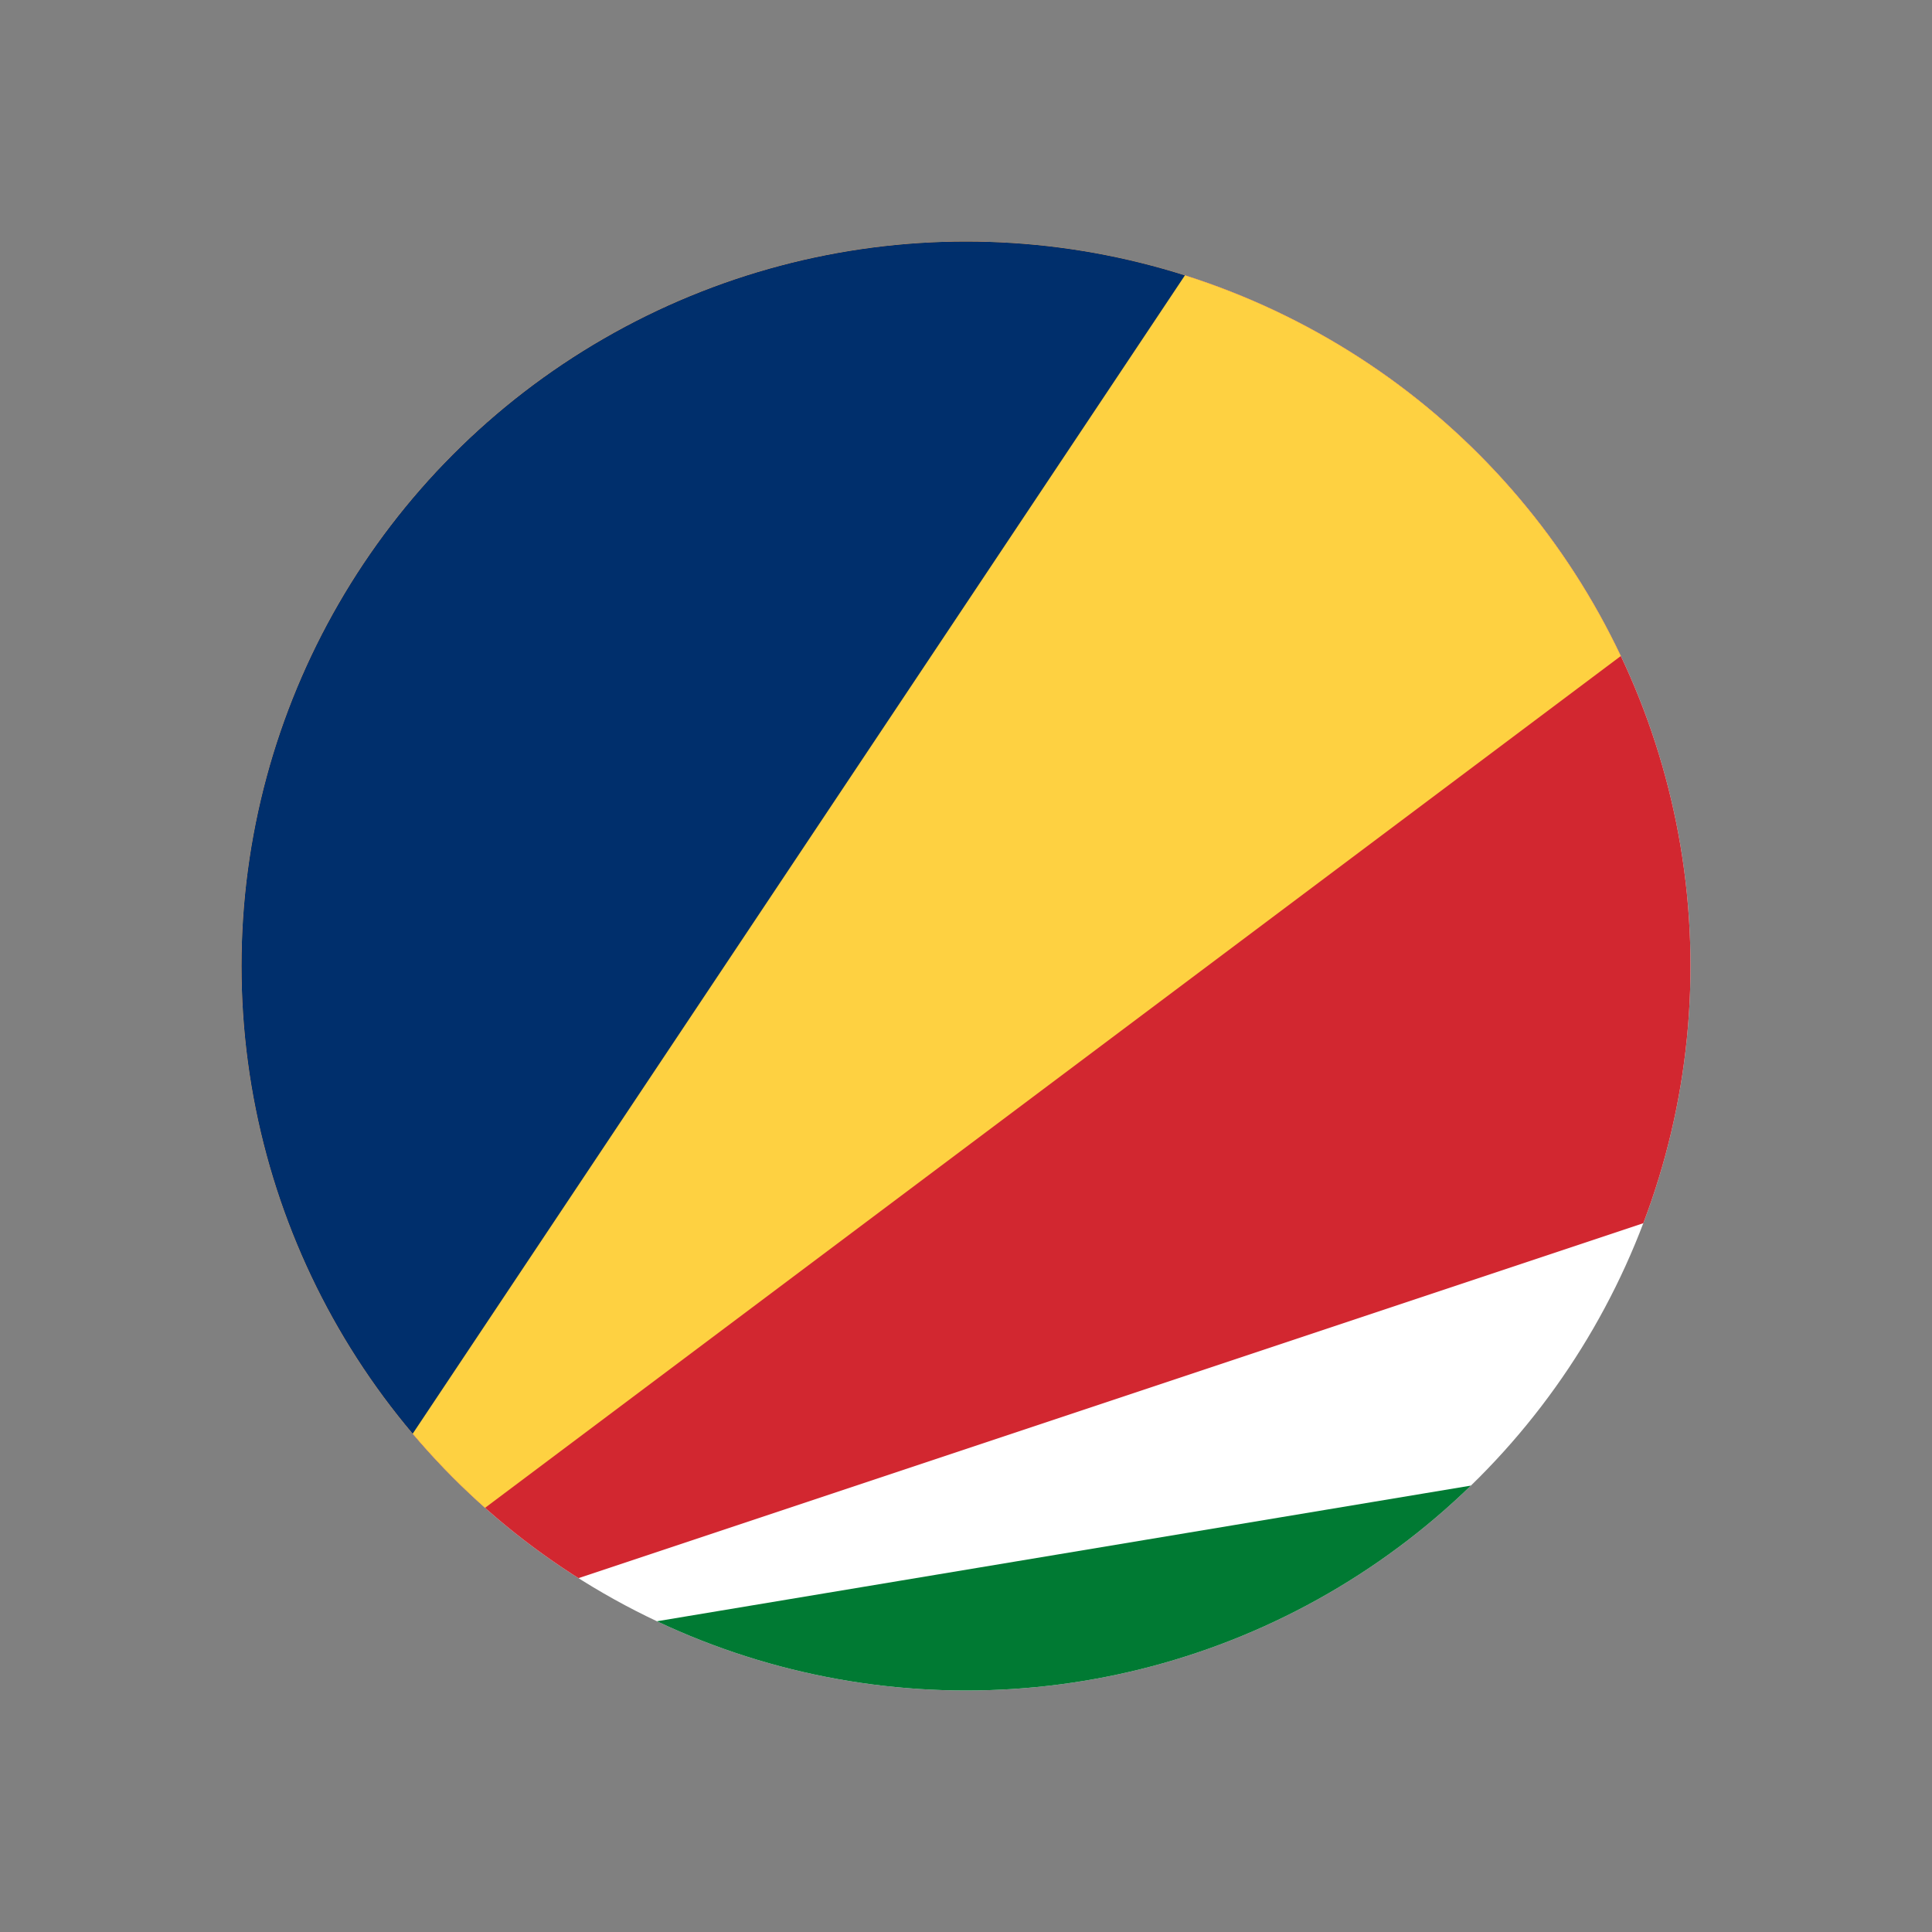<svg viewBox="0 0 800 800" version="1.1" xmlns:xlink="http://www.w3.org/1999/xlink" xmlns="http://www.w3.org/2000/svg" id="Layer_1">
  
  <rect x="0" y="0" width="800" height="800" fill="#808080" stroke="none"/>
  
  <defs>
    <style>
      .st0 {
        fill: none;
      }

      .st1 {
        fill: #d22730;
      }

      .st2 {
        fill: #fed141;
      }

      .st3 {
        fill: #fff;
      }

      .st4 {
        fill: #002f6c;
      }

      .st5 {
        fill: #007a33;
      }

      .st6 {
        clip-path: url(#clippath);
      }
    </style>
    <clipPath id="clippath">
      <circle r="300" cy="400" cx="400" class="st0"></circle>
    </clipPath>
  </defs>
  <g class="st6">
    <g>
      <path d="M100,100h1200v600H100V100Z" class="st3"></path>
      <path d="M100,700V100h1200v200L100,700Z" class="st1"></path>
      <path d="M100,700V100h800L100,700Z" class="st2"></path>
      <path d="M100,700V100h400L100,700Z" class="st4"></path>
      <path d="M100,700l1200-200v200H100Z" class="st5"></path>
    </g>
  </g>
</svg>